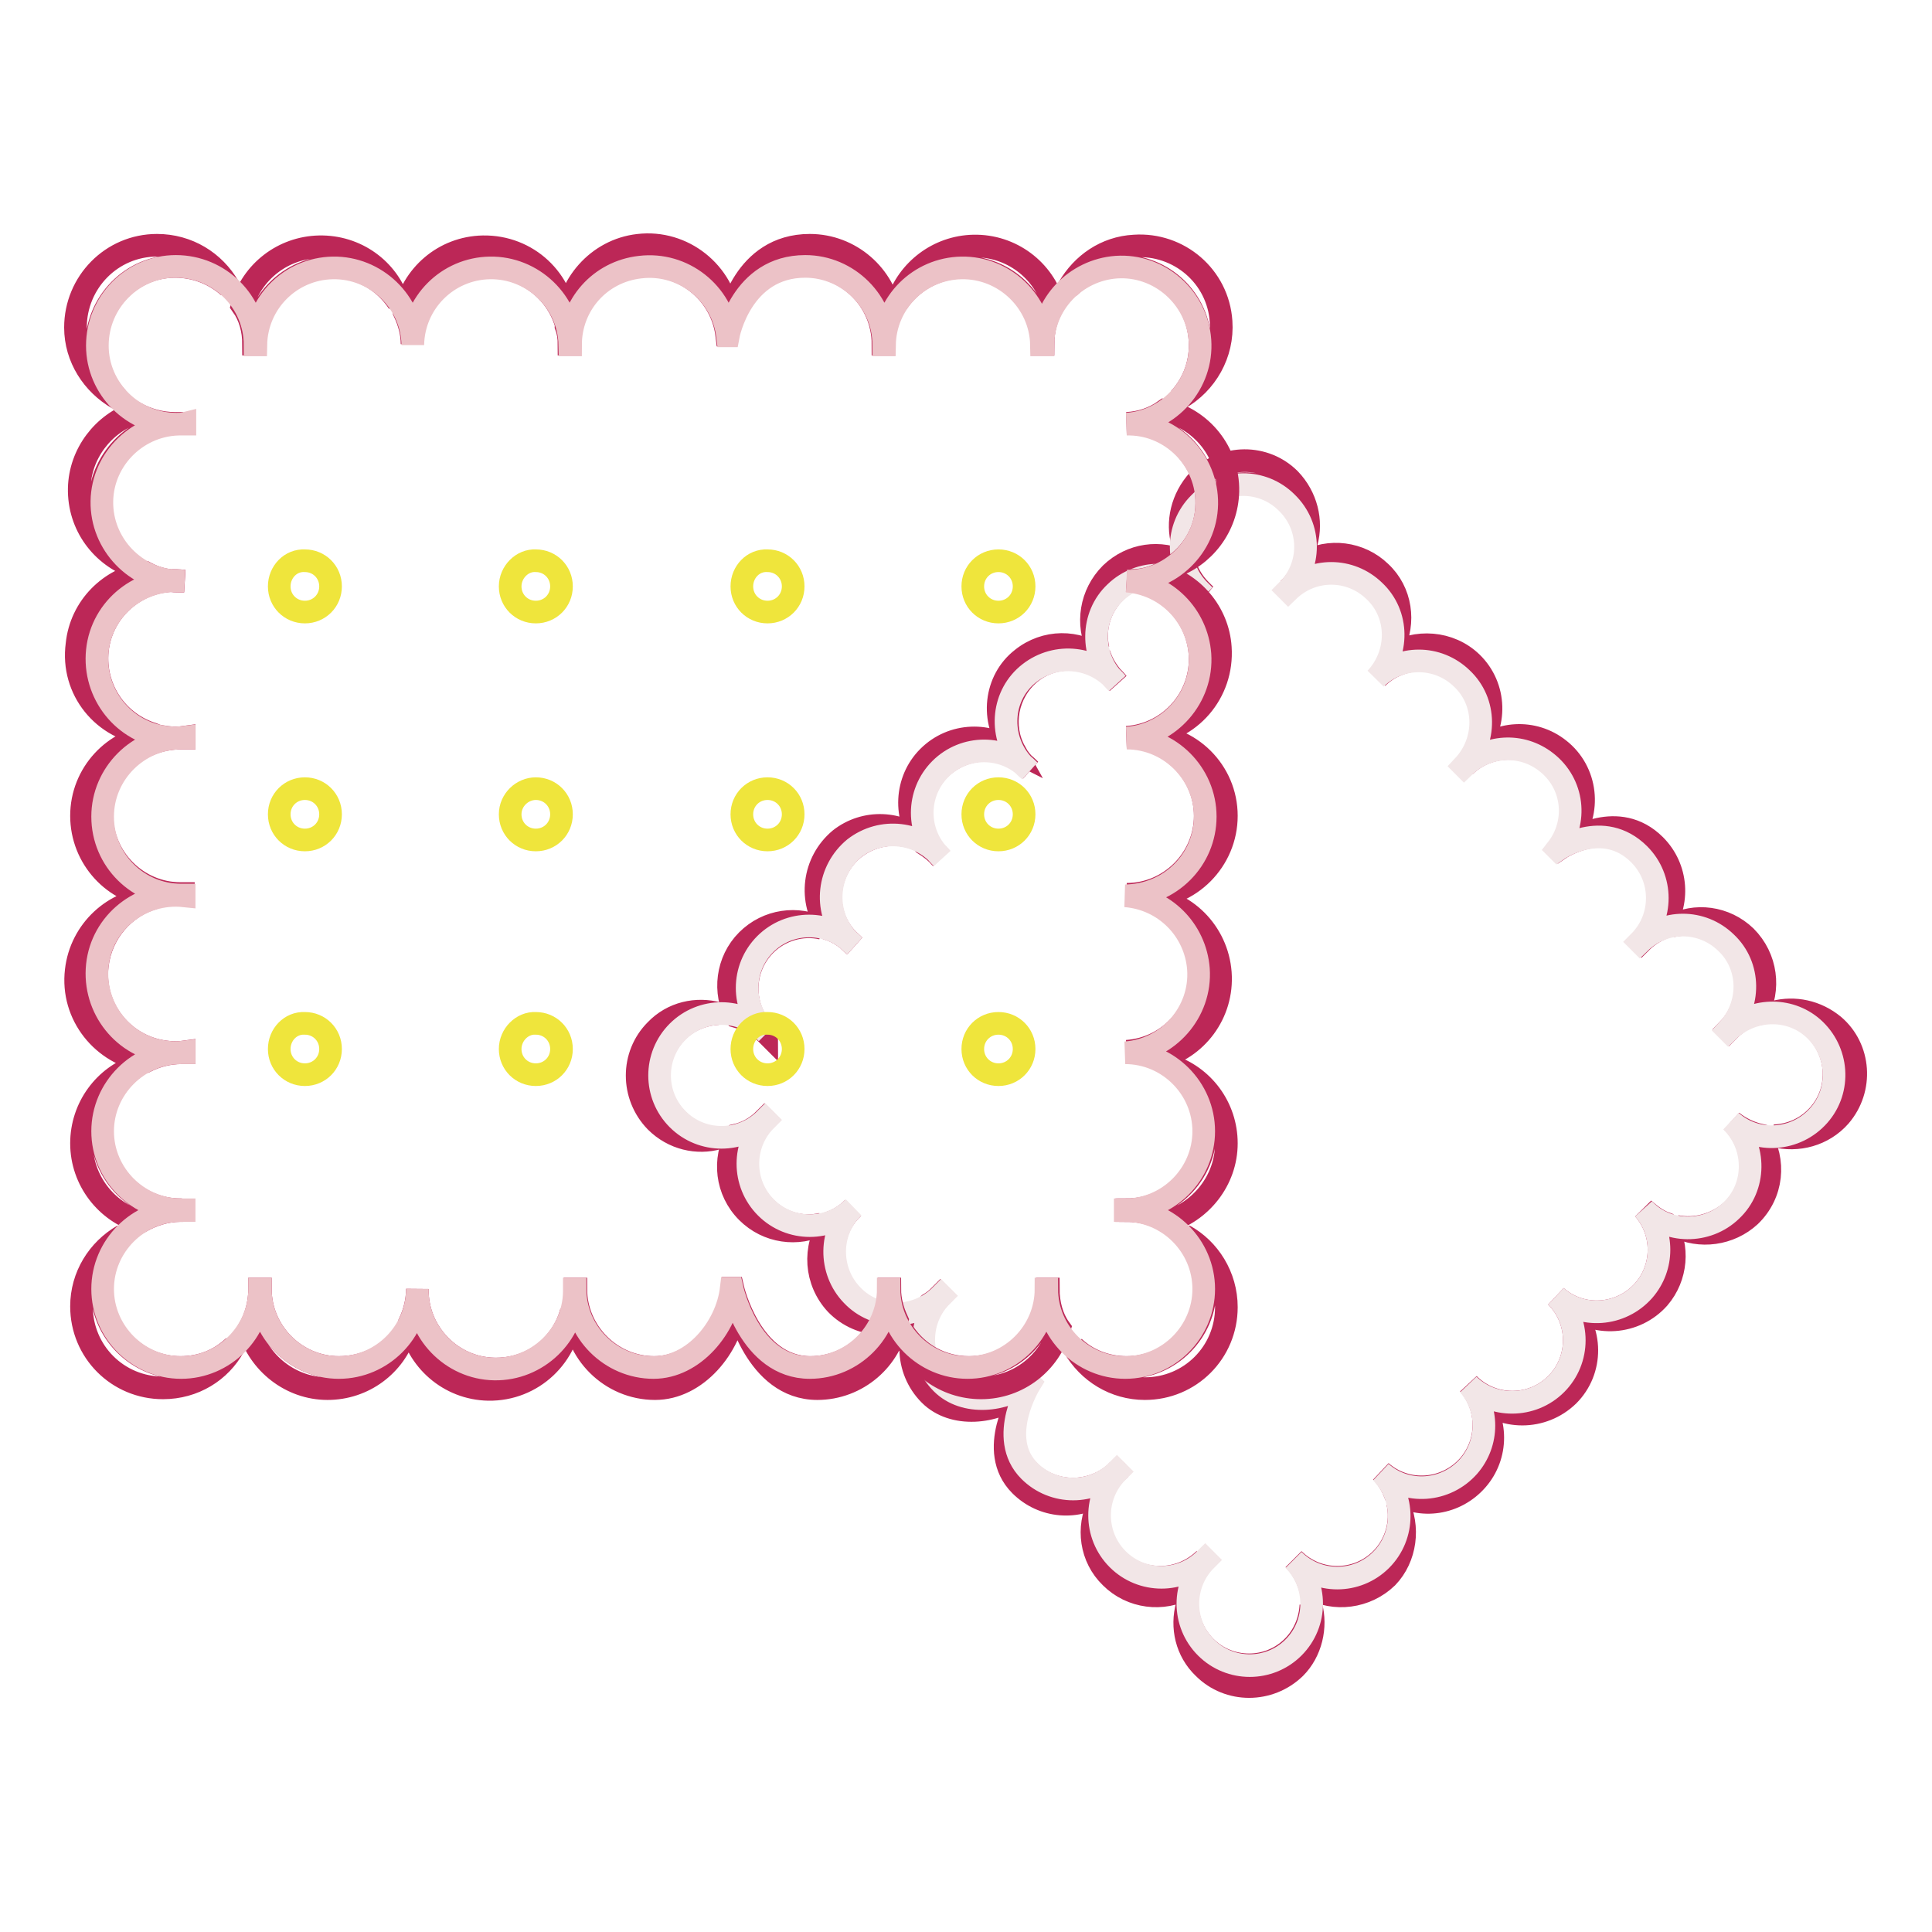 <?xml version="1.0" encoding="utf-8"?>
<!-- Svg Vector Icons : http://www.onlinewebfonts.com/icon -->
<!DOCTYPE svg PUBLIC "-//W3C//DTD SVG 1.1//EN" "http://www.w3.org/Graphics/SVG/1.1/DTD/svg11.dtd">
<svg version="1.1" xmlns="http://www.w3.org/2000/svg" xmlns:xlink="http://www.w3.org/1999/xlink" x="0px" y="0px" viewBox="0 0 256 256" enable-background="new 0 0 256 256" xml:space="preserve">
<g> <path stroke-width="3" fill-opacity="0" stroke="#bc2757"  d="M182.5,89.8c3.2-3.1,8.2-3.1,11.4,0c2.7,2.6,3.2,6.7,1.5,9.8c3-3.4,2.9-8.6-0.4-11.8 c-2.9-2.8-7.4-3.1-10.7-1C183.9,88,183.3,89,182.5,89.8z M170.7,78.1L170.7,78.1c3.2-3,8.3-3,11.5,0.1c2.1,2,2.9,4.9,2.4,7.5 c1.6-3.2,1.1-7.3-1.7-9.9c-2.7-2.6-6.8-3.1-10-1.3C172.5,75.8,171.8,77.1,170.7,78.1L170.7,78.1z M134.1,99.2 c0.1,0.1,0.2,0.3,0.4,0.4c-1.9-3.4-1.1-7.8,2-10.4c3.5-2.9,8.7-2.3,11.6,1.3l0,0l-0.2-0.2l-0.2-0.2c-0.8-0.9-1.5-1.9-1.9-3 c-3-2.3-7.3-2.3-10.4,0.2C131.8,90.1,131.2,95.5,134.1,99.2z M159.7,78.8L159.7,78.8c-0.2-0.2-0.4-0.4-0.6-0.6 c-1.1-1.1-1.8-2.4-2.2-3.7c-3.1-1.6-7-1.1-9.7,1.5c-2.7,2.7-3.3,6.7-1.7,10c-0.6-2.7,0.2-5.5,2.3-7.6c3.3-3.1,8.5-3.1,11.6,0.2 L159.7,78.8z M240.2,136.1c3.4,3,3.8,8.2,0.8,11.6c-1.6,1.8-3.7,2.7-5.9,2.8c3.1,0.8,6.5-0.1,8.7-2.6c3.1-3.6,2.7-9-0.8-12 c-2.3-1.9-5.2-2.5-7.9-1.8C237,134.1,238.8,134.8,240.2,136.1z M222.1,162.5c3.1,1.6,7.1,1.1,9.8-1.4c3-2.9,3.4-7.3,1.3-10.7 c-1.3-0.3-2.6-0.9-3.7-1.8l0.2,0.2c3.1,3.3,3.1,8.5-0.2,11.6C227.4,162.3,224.6,163,222.1,162.5z M194.1,101.5L194.1,101.5 c3-2.9,7.7-3.1,11-0.6c3.6,2.8,4.2,8,1.4,11.5l0.1,0.1c0,0,6.1-4.2,10.8,0.6c3.2,3.2,3.2,8.4,0,11.6l0.1,0.1 c0.8-0.8,1.8-1.4,2.7-1.8c2.4-3.3,2.1-8-0.9-11c-4.9-4.9-11.2-0.6-11.2-0.6l-0.1-0.1c2.9-3.7,2.3-9.1-1.4-12 c-3.4-2.7-8.2-2.4-11.3,0.6l0,0C194.9,100.5,194.5,101,194.1,101.5L194.1,101.5z M136.3,101.8l0.2,0.2l0,0 c-0.5-0.4-0.9-0.8-1.3-1.3c-0.2-0.3-0.5-0.6-0.7-1c-3.3-2.7-8.3-2.6-11.5,0.6c-3.1,3.1-3.3,8.1-0.6,11.5c0.8,0.5,1.6,1.1,2.3,1.9 l0,0l-0.2-0.2c-3.2-3.2-3.2-8.4,0-11.6C127.9,98.6,133.1,98.6,136.3,101.8L136.3,101.8z M228.8,124.8c3.3,3.1,3.3,8.4,0.2,11.6 l0.1,0.1c1.1-1.1,2.3-1.8,3.7-2.1c1.8-3.3,1.3-7.5-1.5-10.3c-2.7-2.6-6.7-3.1-9.8-1.4C224,122.1,226.7,122.8,228.8,124.8z  M156.7,72c0.1-2,0.9-3.9,2.4-5.5c3.2-3.2,8.4-3.2,11.6-0.1c1.5,1.5,2.3,3.5,2.4,5.5c0.8-2.9,0-6.1-2.2-8.4 c-3.3-3.3-8.7-3.3-12.1,0.1C156.6,66,155.9,69.2,156.7,72L156.7,72z M159.6,206.6L159.6,206.6L159.6,206.6c-3.3,3.2-8.5,3.2-11.7,0 c-2-2-2.8-4.8-2.3-7.4c-1.6,3.2-1.1,7.2,1.6,9.8c2.7,2.7,6.9,3.2,10.1,1.4C157.8,209,158.5,207.7,159.6,206.6z M148,195 C148,195,148,194.9,148,195l0-0.1L148,195c-3.3,3.1-8.5,3.1-11.7-0.1c-4.4-4.4,0.1-11.6,0.1-11.6l-0.1-0.1 c-3.2,2.5-8.6,3.1-11.6,0.1c-3.2-3.2-3.2-8.4,0-11.6l0,0l-0.1-0.1l0,0l-0.2,0.2c-0.4,0.4-0.8,0.7-1.3,1c-3.3,3.3-3.2,8.7,0.1,12 c3.1,3.1,8.7,2.5,12-0.1l0.1,0.1c0,0-4.7,7.4-0.1,12c3,3,7.6,3.3,10.9,1C146.5,196.8,147.1,195.8,148,195z M173.7,212.7 c-0.1,2-0.9,4-2.4,5.5c-3.2,3.2-8.4,3.2-11.6,0c-1.5-1.5-2.3-3.5-2.4-5.5c-0.8,2.9-0.1,6.1,2.2,8.3c3.3,3.3,8.7,3.3,12.1,0 C173.7,218.9,174.5,215.6,173.7,212.7L173.7,212.7z M109.8,123.1c1.2,0.4,2.3,1.1,3.2,2l0.2,0.2l0,0c-0.5-0.4-0.9-0.8-1.3-1.3 c-2.9-3.5-2.3-8.7,1.3-11.6c2.7-2.1,6.3-2.4,9.2-0.8c-3.1-2.8-7.8-3-11.1-0.4C107.7,114.2,107.1,119.4,109.8,123.1z M207.7,172.8 c3.6,3.1,9,2.7,12.1-0.8c2.4-2.8,2.7-6.8,0.9-9.9c-1.1-0.4-2-1.1-2.9-1.9c2.7,3.1,2.7,7.7,0,10.8c-3,3.4-8.2,3.8-11.6,0.8 c3.2,3.2,3.2,8.4,0,11.6c-3.2,3.2-8.4,3.2-11.6,0c2.7,3.1,2.7,7.7,0,10.8c-3,3.4-8.2,3.8-11.6,0.8c0.8,0.8,1.4,1.8,1.8,2.8 c3.5,2.2,8.1,1.5,10.9-1.7c2.8-3.2,2.8-8,0-11.2c3.3,3.3,8.7,3.3,12.1,0C211.1,181.6,211.1,176.2,207.7,172.8L207.7,172.8z  M185.2,199.1c0.6,2.6-0.2,5.5-2.2,7.5c-3.2,3.2-8.4,3.2-11.6,0l0,0c1.1,1.1,1.8,2.4,2.2,3.8c3.2,1.8,7.4,1.3,10.2-1.4 C186.3,206.4,186.8,202.3,185.2,199.1L185.2,199.1z M112.8,171.7c-3.1-3.3-3.1-8.5,0.2-11.6c-0.9,0.9-1.9,1.5-3,1.9 c-2.3,3.3-2,7.8,0.8,10.8c3.2,3.3,8.5,3.5,11.9,0.4C119.6,174.9,115.5,174.4,112.8,171.7L112.8,171.7z M89.7,148.3 c-3.2-3.2-3.2-8.4,0-11.6c1.5-1.5,3.5-2.3,5.5-2.4c-2.9-0.8-6.1-0.1-8.3,2.2c-3.3,3.3-3.3,8.7,0,12.1c2.3,2.3,5.5,3,8.3,2.2 C93.2,150.7,91.2,149.9,89.7,148.3L89.7,148.3z M101.6,137c0-0.1-0.1-0.2-0.2-0.2c-3.2-3.2-3.2-8.4,0-11.6c2-2,4.9-2.8,7.5-2.2 c-3.2-1.6-7.2-1.1-9.9,1.6c-2.7,2.7-3.2,6.9-1.4,10.1c1.4,0.4,2.7,1.1,3.8,2.1C101.4,136.8,101.5,136.9,101.6,137L101.6,137z  M101.4,160c-3.2-3.2-3.2-8.4,0-11.6l0,0l-0.1-0.1l0,0c-1.1,1.1-2.4,1.8-3.7,2.1c-1.8,3.2-1.4,7.4,1.4,10.2 c2.7,2.7,6.7,3.2,9.9,1.6C106.3,162.8,103.5,162.1,101.4,160L101.4,160z"/> <path stroke-width="3" fill-opacity="0" stroke="#f2e6e7"  d="M206.2,183.4c3.2-3.2,3.2-8.4,0-11.6c3.4,3,8.6,2.6,11.6-0.8c2.7-3.1,2.7-7.7,0-10.8 c3.1,3.3,8.4,3.3,11.6,0.2c3.3-3.1,3.3-8.4,0.2-11.6l-0.2-0.2c3.4,3,8.6,2.6,11.6-0.8c3-3.4,2.6-8.6-0.8-11.6 c-3.2-2.8-8.1-2.6-11.2,0.4l-0.1-0.1c3.1-3.3,3.1-8.5-0.2-11.6c-3.2-3.1-8.2-3.1-11.4,0l-0.1-0.1c3.2-3.2,3.2-8.4,0-11.6 c-4.8-4.8-10.8-0.6-10.8-0.6l-0.1-0.1c2.8-3.6,2.2-8.7-1.4-11.5c-3.3-2.6-7.9-2.3-10.9,0.6l-0.1-0.1c3.1-3.3,3.1-8.5-0.2-11.6 c-3.2-3.1-8.2-3.1-11.4,0c3.1-3.3,3.1-8.5-0.2-11.6c-3.2-3.1-8.2-3.1-11.4,0l-0.1-0.1c3.2-3.2,3.2-8.4-0.1-11.6 c-3.2-3.2-8.4-3.2-11.6,0.1c-3.2,3.2-3.2,8.4,0.1,11.6c0.2,0.2,0.4,0.4,0.6,0.6l0,0l-0.2-0.2c-3.1-3.3-8.4-3.3-11.6-0.2 c-3.3,3.1-3.3,8.4-0.2,11.6l0.2,0.2l0.2,0.2l0,0c-2.9-3.5-8-4.1-11.6-1.3s-4.1,8-1.3,11.6c0.4,0.5,0.8,0.9,1.3,1.3l0,0l-0.2-0.2 c-3.2-3.2-8.4-3.2-11.6,0c-3.2,3.2-3.2,8.4,0,11.6l0.2,0.2l0,0c-2.9-3.5-8-4.1-11.6-1.3c-3.5,2.9-4.1,8-1.3,11.6 c0.4,0.5,0.8,0.9,1.3,1.3l0,0l-0.2-0.2c-3.2-3.2-8.4-3.2-11.6,0c-3.2,3.2-3.2,8.4,0,11.6l0.2,0.2l0,0l-0.2-0.2 c-3.2-3.2-8.4-3.2-11.6,0c-3.2,3.2-3.2,8.4,0,11.6c3.2,3.2,8.4,3.2,11.6,0l0,0l0.1,0.1l0,0c-3.2,3.2-3.2,8.4,0,11.6 c3.2,3.2,8.4,3.2,11.6,0l0,0l0,0c-3.3,3.1-3.3,8.4-0.2,11.6c3.1,3.3,8.4,3.3,11.6,0.2l0.2-0.2l0,0l0.1,0.1l0,0 c-3.2,3.2-3.2,8.4,0,11.6c3,3,8.4,2.4,11.6-0.1l0.1,0.1c0,0-4.5,7.2-0.1,11.6c3.2,3.2,8.4,3.2,11.6,0l0,0l0.1,0.1l0,0 c-3.2,3.2-3.2,8.4,0,11.6c3.2,3.2,8.4,3.2,11.6,0l0,0l0.1,0.1l0,0c-3.2,3.2-3.2,8.4,0,11.6c3.2,3.2,8.4,3.2,11.6,0 c3.2-3.2,3.2-8.4,0-11.6l0,0c3.2,3.2,8.4,3.2,11.6,0c3.2-3.2,3.2-8.4,0-11.6c3.4,3,8.6,2.6,11.6-0.8c2.7-3.1,2.7-7.7,0-10.8 C197.8,186.6,203,186.6,206.2,183.4L206.2,183.4z"/> <path stroke-width="3" fill-opacity="0" stroke="#bc2757"  d="M54.6,45.6c0.1-5.6,4.6-10.1,10.2-10.2c4.8-0.1,8.9,3.1,10.2,7.5c-0.3-5.8-5.1-10.3-11-10.2 c-5.2,0.1-9.4,3.8-10.4,8.7C54.2,42.7,54.6,44.1,54.6,45.6z M33.6,45.6h0.1C33.9,40,38.4,35.5,44,35.4c3.7-0.1,6.9,1.8,8.8,4.7 c-1.4-4.4-5.6-7.5-10.5-7.4c-4.8,0.1-8.9,3.3-10.2,7.8C33.1,41.9,33.6,43.7,33.6,45.6L33.6,45.6z M19.7,97.3c0.2,0,0.4,0,0.7,0 c-4.8-1.4-8-6-7.5-11.1c0.6-5.7,5.8-9.9,11.5-9.2v0h-0.7c-1.6,0-3.1-0.4-4.4-1.1c-4.7,0.7-8.6,4.5-9.1,9.5 C9.4,91.4,13.7,96.7,19.7,97.3L19.7,97.3z M24.3,56.1L24.3,56.1c-0.4,0-0.7,0-1.1,0c-1.9,0-3.7-0.5-5.3-1.4 c-4.2,1.4-7.3,5.4-7.4,10c-0.1,4.9,3,9,7.4,10.5c-2.9-1.9-4.8-5.2-4.7-8.9C13.5,60.6,18.2,56,24,56.1H24.3z M147.9,35.3 c5.7-0.4,10.7,3.9,11.1,9.7c0.2,3-0.8,5.7-2.7,7.8c3.5-2,5.8-5.9,5.5-10.2c-0.4-6-5.6-10.4-11.5-10c-3.8,0.2-6.9,2.4-8.7,5.5 C143.2,36.5,145.4,35.5,147.9,35.3z M155.2,75.2c4.3-1.4,7.4-5.4,7.5-10.1c0.1-5.2-3.5-9.6-8.4-10.7c-1.4,1-3.1,1.6-5,1.7v0h0.4 c5.7,0.1,10.3,4.9,10.2,10.6C159.9,70.3,158,73.4,155.2,75.2L155.2,75.2z M75.4,45.6h0.1c0-5.3,3.9-9.7,9.2-10.3 c5.7-0.7,10.9,3.4,11.6,9.1h0.1c0,0,1.7-9.2,10.2-9.2c5.7,0,10.4,4.6,10.4,10.4h0.1c0-1.4,0.4-2.8,0.9-4c-0.8-5.1-5.3-9.1-10.7-9.1 c-8.8,0-10.6,9.5-10.6,9.5h-0.1c-0.7-5.9-6.1-10.2-12-9.5c-5.4,0.6-9.5,5.3-9.6,10.7h0C75.3,44,75.4,44.8,75.4,45.6L75.4,45.6z  M24,97.8h0.4v-0.1c-0.7,0.1-1.5,0.1-2.3,0c-0.5-0.1-1-0.1-1.5-0.3c-5.5,0.5-9.8,5.1-9.8,10.7c0,5.6,4.3,10.3,9.8,10.7 c1.2-0.3,2.5-0.4,3.7-0.3v-0.1h-0.4c-5.7,0-10.4-4.7-10.4-10.4S18.2,97.8,24,97.8z M127.5,35.4c5.7-0.1,10.5,4.5,10.6,10.2h0.1 c0-1.9,0.5-3.7,1.4-5.2c-1.3-4.6-5.6-7.9-10.6-7.8c-4.7,0.1-8.7,3.2-10.1,7.5C120.8,37.3,123.9,35.5,127.5,35.4z M15.6,52.8 c-1.7-1.8-2.8-4.3-2.8-7c0-5.7,4.6-10.5,10.4-10.5c2.7,0,5.2,1,7.1,2.7c-1.9-3.3-5.4-5.5-9.5-5.5c-6,0-10.8,4.9-10.8,10.9 C10,47.4,12.3,50.9,15.6,52.8z M138.9,170.8L138.9,170.8l-0.1,0v0c0,5.7-4.6,10.4-10.4,10.4c-3.6,0-6.8-1.8-8.7-4.7 c1.4,4.3,5.5,7.4,10.3,7.4c4.9,0,9.1-3.3,10.4-7.9C139.4,174.6,138.9,172.7,138.9,170.8z M117.9,170.8L117.9,170.8l-0.1,0v0 c0,5.7-4.7,10.4-10.4,10.4c-7.9,0-10.3-10.5-10.3-10.5H97c-0.6,5.2-4.9,10.5-10.3,10.5c-5.7,0-10.4-4.7-10.4-10.4v0h-0.1v0.4 c0,0.7-0.1,1.4-0.2,2.1c0.1,5.9,4.9,10.7,10.8,10.7c5.5,0,10-5.5,10.7-10.9h0.2c0,0,2.4,10.9,10.6,10.9c5.3,0,9.8-3.9,10.6-9 C118.3,173.7,117.9,172.3,117.9,170.8z M156.9,163.7c1.7,1.9,2.8,4.4,2.8,7.1c0,5.7-4.7,10.4-10.4,10.4c-2.7,0-5.2-1-7-2.7 c1.9,3.3,5.4,5.5,9.4,5.5c6,0,10.8-4.8,10.8-10.8C162.5,169.1,160.2,165.5,156.9,163.7L156.9,163.7z M19.4,140.6 c1.4-0.7,3-1.1,4.6-1.1h0.4v-0.1c-0.7,0.1-1.5,0.1-2.3,0c-5.7-0.6-9.9-5.8-9.2-11.5c0.5-4.3,3.6-7.8,7.5-8.9 c-5.3,0.2-9.7,4.3-10.3,9.6C9.4,134.5,13.6,139.7,19.4,140.6z M151.7,97.4c6-0.5,10.4-5.6,10-11.6c-0.3-4.7-3.7-8.6-8.1-9.7 c-1.3,0.6-2.7,0.9-4.3,0.8v0c5.2,0.4,9.3,4.5,9.7,9.7c0.4,5.7-3.9,10.7-9.7,11.1v0c5.7,0,10.4,4.7,10.4,10.4 c0,5.7-4.7,10.4-10.4,10.4v0c5.2,0.4,9.3,4.5,9.7,9.7c0.4,5.7-3.9,10.7-9.7,11.1v0c1.5,0,2.9,0.3,4.2,0.9c5-1.2,8.6-5.9,8.2-11.3 c-0.4-5.4-4.7-9.7-10-10v0c6,0,10.8-4.9,10.8-10.8C162.5,102.2,157.7,97.4,151.7,97.4z M155,141.2c2.9,1.9,4.7,5.1,4.7,8.7 c0,5.7-4.7,10.4-10.4,10.4v0.1c1.9,0,3.7,0.5,5.3,1.5c4.5-1.3,7.9-5.5,7.9-10.4C162.5,146.7,159.4,142.6,155,141.2z M65.5,181.4 c-5.7-0.1-10.3-4.9-10.2-10.6c0,1.6-0.4,3.1-1,4.4c0.9,5,5.2,8.8,10.4,8.9c5.9,0.1,10.7-4.5,11-10.3 C74.5,178.3,70.4,181.5,65.5,181.4z M23.9,181.2c-5.7,0-10.4-4.7-10.4-10.4c0-2.7,1.1-5.2,2.8-7.1c-3.3,1.9-5.5,5.4-5.5,9.4 c0,6,4.8,10.8,10.8,10.8c4.1,0,7.6-2.2,9.4-5.5C29.1,180.2,26.7,181.2,23.9,181.2L23.9,181.2z M24.3,160.4L24.3,160.4l-0.4-0.1 c-5.7,0-10.4-4.7-10.4-10.4c0-3.6,1.9-6.8,4.7-8.7c-4.3,1.4-7.4,5.5-7.4,10.3c0,4.9,3.3,9.1,7.8,10.4c1.6-0.9,3.4-1.5,5.3-1.5 C24.1,160.4,24.2,160.4,24.3,160.4L24.3,160.4z M44.9,181.2c-5.7,0-10.4-4.7-10.4-10.4v0h-0.1v0c0,1.9-0.5,3.7-1.4,5.3 c1.3,4.5,5.5,7.9,10.4,7.9c4.8,0,8.9-3.1,10.3-7.5C51.8,179.4,48.6,181.2,44.9,181.2L44.9,181.2z"/> <path stroke-width="3" fill-opacity="0" stroke="#ecc2c7"  d="M159.7,108.2c0-5.7-4.7-10.4-10.4-10.4v0c5.7-0.4,10.1-5.4,9.7-11.1c-0.4-5.2-4.5-9.3-9.7-9.7 c5.7,0.1,10.5-4.5,10.6-10.2c0.1-5.7-4.5-10.5-10.2-10.6h-0.4v0c5.7-0.4,10.1-5.4,9.7-11.1c-0.4-5.7-5.4-10.1-11.1-9.7 c-5.4,0.4-9.7,4.9-9.7,10.3H138c-0.1-5.7-4.9-10.3-10.6-10.2c-5.6,0.1-10.1,4.6-10.2,10.2h-0.1c0-5.7-4.7-10.4-10.4-10.4 c-8.5,0-10.2,9.2-10.2,9.2h-0.1c-0.7-5.7-5.9-9.8-11.6-9.1c-5.3,0.6-9.2,5-9.2,10.3h-0.1c-0.1-5.7-4.9-10.3-10.6-10.2 c-5.6,0.1-10.1,4.6-10.2,10.2c-0.1-5.7-4.9-10.3-10.6-10.2c-5.6,0.1-10.1,4.6-10.2,10.2h-0.1c0-5.7-4.7-10.4-10.5-10.4 c-5.7,0-10.4,4.7-10.4,10.5c0,5.7,4.7,10.4,10.5,10.4c0.4,0,0.7,0,1.1-0.1v0.1h-0.4c-5.7-0.1-10.5,4.5-10.6,10.2 c-0.1,5.7,4.5,10.5,10.2,10.6h0.7V77c-5.7-0.6-10.9,3.5-11.5,9.2c-0.6,5.7,3.5,10.9,9.2,11.5c0.7,0.1,1.5,0.1,2.3,0v0.1h-0.4 c-5.7,0-10.4,4.7-10.4,10.4c0,5.8,4.7,10.4,10.4,10.4h0.4v0.1c-5.7-0.6-10.9,3.5-11.5,9.2c-0.6,5.7,3.5,10.9,9.2,11.5 c0.7,0.1,1.5,0.1,2.3,0v0.1h-0.4c-5.7,0-10.4,4.7-10.4,10.4c0,5.7,4.7,10.4,10.4,10.4h0.4v0.1h-0.4c-5.7,0-10.4,4.7-10.4,10.4 c0,5.7,4.7,10.4,10.4,10.4s10.4-4.7,10.4-10.4v0h0.1v0c0,5.7,4.7,10.4,10.4,10.4c5.7,0,10.4-4.7,10.4-10.4v0v0 c-0.1,5.7,4.5,10.5,10.2,10.6c5.7,0.1,10.5-4.5,10.6-10.2v-0.4h0.1v0c0,5.7,4.7,10.4,10.4,10.4c5.3,0,9.7-5.3,10.3-10.5h0.1 c0,0,2.3,10.5,10.3,10.5c5.7,0,10.4-4.7,10.4-10.4v0h0.1v0c0,5.7,4.7,10.4,10.4,10.4c5.7,0,10.4-4.7,10.4-10.4v0h0.1v0 c0,5.7,4.7,10.4,10.4,10.4c5.7,0,10.4-4.7,10.4-10.4c0-5.7-4.7-10.4-10.4-10.4v-0.1c5.7,0,10.4-4.7,10.4-10.4 c0-5.7-4.7-10.4-10.4-10.4v0c5.7-0.4,10.1-5.4,9.7-11.1c-0.4-5.2-4.5-9.3-9.7-9.7v0C155.1,118.6,159.7,113.9,159.7,108.2 L159.7,108.2z"/> <path stroke-width="3" fill-opacity="0" stroke="#efe53c"  d="M37,77.7c0,1.9,1.5,3.4,3.4,3.4s3.4-1.5,3.4-3.4c0-1.9-1.5-3.4-3.4-3.4C38.5,74.2,37,75.8,37,77.7 C37,77.6,37,77.6,37,77.7z"/> <path stroke-width="3" fill-opacity="0" stroke="#efe53c"  d="M67.6,77.7c0,1.9,1.5,3.4,3.4,3.4c1.9,0,3.4-1.5,3.4-3.4c0,0,0,0,0,0c0-1.9-1.5-3.4-3.4-3.4 C69.2,74.2,67.6,75.8,67.6,77.7C67.6,77.6,67.6,77.6,67.6,77.7z"/> <path stroke-width="3" fill-opacity="0" stroke="#efe53c"  d="M98.3,77.7c0,1.9,1.5,3.4,3.4,3.4s3.4-1.5,3.4-3.4c0,0,0,0,0,0c0-1.9-1.5-3.4-3.4-3.4 C99.8,74.2,98.3,75.8,98.3,77.7C98.3,77.6,98.3,77.6,98.3,77.7z"/> <path stroke-width="3" fill-opacity="0" stroke="#efe53c"  d="M128.9,77.7c0,1.9,1.5,3.4,3.4,3.4s3.4-1.5,3.4-3.4s-1.5-3.4-3.4-3.4S128.9,75.8,128.9,77.7z"/> <path stroke-width="3" fill-opacity="0" stroke="#efe53c"  d="M37,107.9c0,1.9,1.5,3.4,3.4,3.4s3.4-1.5,3.4-3.4c0-1.9-1.5-3.4-3.4-3.4C38.5,104.5,37,106,37,107.9 C37,107.9,37,107.9,37,107.9z"/> <path stroke-width="3" fill-opacity="0" stroke="#efe53c"  d="M67.6,107.9c0,1.9,1.5,3.4,3.4,3.4c1.9,0,3.4-1.5,3.4-3.4c0,0,0,0,0,0c0-1.9-1.5-3.4-3.4-3.4 C69.2,104.5,67.6,106,67.6,107.9C67.6,107.9,67.6,107.9,67.6,107.9z"/> <path stroke-width="3" fill-opacity="0" stroke="#efe53c"  d="M98.3,107.9c0,1.9,1.5,3.4,3.4,3.4s3.4-1.5,3.4-3.4c0,0,0,0,0,0c0-1.9-1.5-3.4-3.4-3.4 C99.8,104.5,98.3,106,98.3,107.9C98.3,107.9,98.3,107.9,98.3,107.9z"/> <path stroke-width="3" fill-opacity="0" stroke="#efe53c"  d="M128.9,107.9c0,1.9,1.5,3.4,3.4,3.4s3.4-1.5,3.4-3.4c0-1.9-1.5-3.4-3.4-3.4S128.9,106,128.9,107.9z"/> <path stroke-width="3" fill-opacity="0" stroke="#efe53c"  d="M37,139c0,1.9,1.5,3.4,3.4,3.4s3.4-1.5,3.4-3.4c0-1.9-1.5-3.4-3.4-3.4C38.5,135.5,37,137.1,37,139 C37,139,37,139,37,139z"/> <path stroke-width="3" fill-opacity="0" stroke="#efe53c"  d="M67.6,139c0,1.9,1.5,3.4,3.4,3.4c1.9,0,3.4-1.5,3.4-3.4c0,0,0,0,0,0c0-1.9-1.5-3.4-3.4-3.4 C69.2,135.5,67.6,137.1,67.6,139C67.6,139,67.6,139,67.6,139z"/> <path stroke-width="3" fill-opacity="0" stroke="#efe53c"  d="M98.3,139c0,1.9,1.5,3.4,3.4,3.4s3.4-1.5,3.4-3.4c0,0,0,0,0,0c0-1.9-1.5-3.4-3.4-3.4 C99.8,135.5,98.3,137.1,98.3,139C98.3,139,98.3,139,98.3,139z"/> <path stroke-width="3" fill-opacity="0" stroke="#efe53c"  d="M128.9,139c0,1.9,1.5,3.4,3.4,3.4s3.4-1.5,3.4-3.4c0-1.9-1.5-3.4-3.4-3.4S128.9,137.1,128.9,139z"/></g>
</svg>